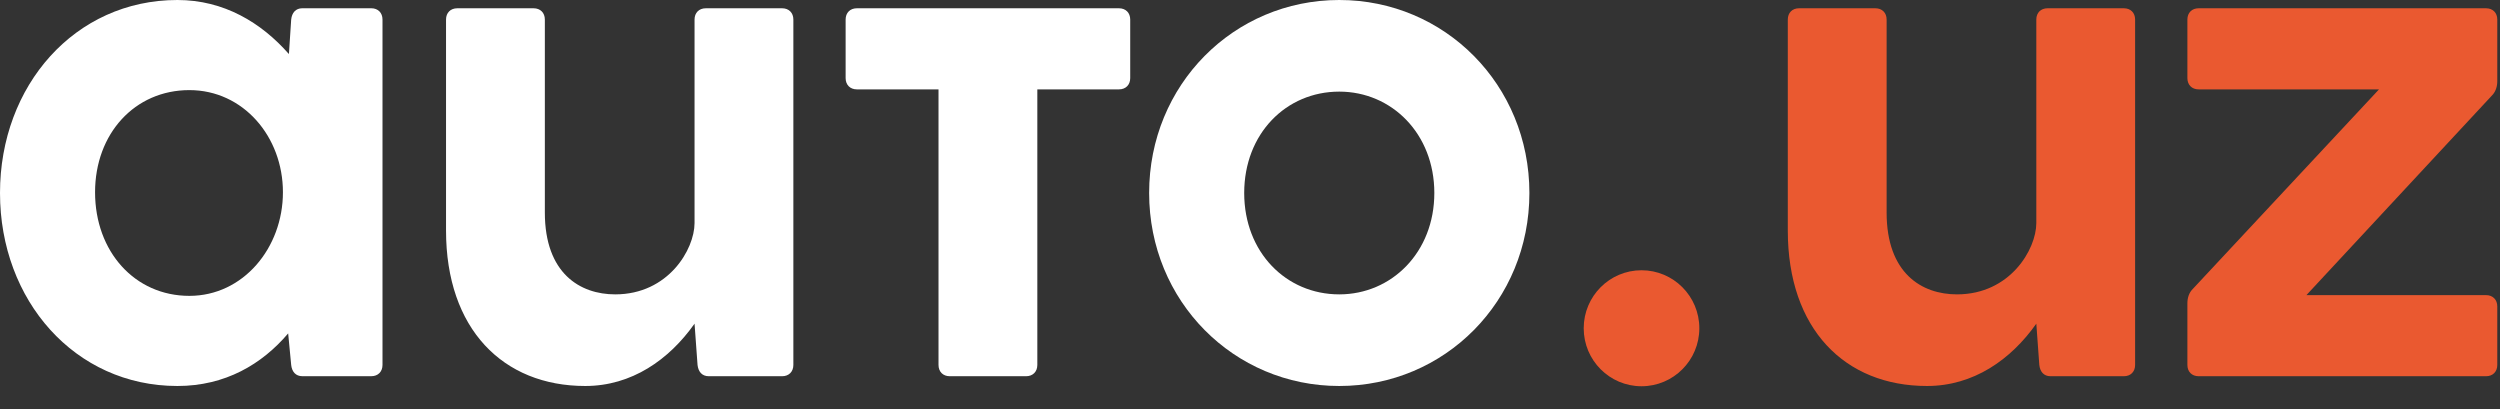 <svg width="116" height="19" viewBox="0 0 116 19" fill="none" xmlns="http://www.w3.org/2000/svg"><rect x="0" y="0" width="116" height="19" fill="#333333" stroke="none"/><path d="M17.227 0.383H14.031C13.719 0.383 13.545 0.592 13.511 0.906L13.406 2.509C12.121 1.045 10.385 0 8.231 0C3.473 0 0 3.972 0 8.955C0 13.937 3.473 17.91 8.231 17.91C10.454 17.91 12.156 16.899 13.371 15.47L13.511 16.934C13.545 17.247 13.719 17.456 14.031 17.456H17.227C17.539 17.456 17.748 17.247 17.748 16.934V0.906C17.748 0.592 17.539 0.383 17.227 0.383ZM8.787 13.728C6.252 13.728 4.411 11.672 4.411 8.92C4.411 6.202 6.252 4.181 8.787 4.181C11.288 4.181 13.128 6.341 13.128 8.92C13.128 11.498 11.288 13.728 8.787 13.728Z" fill="white"/><path d="M36.291 0.384H32.748C32.435 0.384 32.227 0.593 32.227 0.906V10.349C32.227 11.569 31.011 13.659 28.546 13.659C26.913 13.659 25.281 12.684 25.281 9.861V0.906C25.281 0.593 25.072 0.384 24.76 0.384H21.217C20.905 0.384 20.696 0.593 20.696 0.906V10.697C20.696 15.262 23.336 17.91 27.156 17.91C29.309 17.91 31.046 16.691 32.227 15.018L32.366 16.934C32.401 17.248 32.574 17.457 32.887 17.457H36.291C36.603 17.457 36.812 17.248 36.812 16.934V0.906C36.812 0.593 36.603 0.384 36.291 0.384Z" fill="white"/><path d="M62.142 17.91C67.039 17.91 70.964 13.972 70.964 8.955C70.964 3.937 67.039 0 62.142 0C57.245 0 53.32 3.937 53.32 8.955C53.32 13.972 57.245 17.91 62.142 17.91ZM62.142 13.659C59.676 13.659 57.731 11.707 57.731 8.955C57.731 6.202 59.676 4.251 62.142 4.251C64.573 4.251 66.553 6.202 66.553 8.955C66.553 11.707 64.573 13.659 62.142 13.659Z" fill="white"/><path d="M51.921 0.384H48.132H39.758C39.446 0.384 39.237 0.593 39.237 0.906V3.624C39.237 3.938 39.446 4.147 39.758 4.147H43.547V16.934C43.547 17.248 43.756 17.457 44.068 17.457H47.611C47.923 17.457 48.132 17.248 48.132 16.934V4.147H51.921C52.233 4.147 52.442 3.938 52.442 3.624V0.906C52.442 0.593 52.233 0.384 51.921 0.384Z" fill="white"/><path d="M76.166 17.922C77.648 17.922 78.849 16.718 78.849 15.231C78.849 13.745 77.648 12.54 76.166 12.54C74.685 12.54 73.484 13.745 73.484 15.231C73.484 16.718 74.685 17.922 76.166 17.922Z" fill="#EA5930"/><path d="M98.548 0.384H95.006C94.693 0.384 94.485 0.593 94.485 0.906V10.349C94.485 11.569 93.269 13.659 90.803 13.659C89.171 13.659 87.539 12.684 87.539 9.861V0.906C87.539 0.593 87.33 0.384 87.018 0.384H83.475C83.162 0.384 82.954 0.593 82.954 0.906V10.697C82.954 15.262 85.594 17.91 89.414 17.91C91.567 17.91 93.304 16.691 94.485 15.018L94.624 16.934C94.659 17.248 94.832 17.457 95.145 17.457H98.548C98.861 17.457 99.069 17.248 99.069 16.934V0.906C99.069 0.593 98.861 0.384 98.548 0.384Z" fill="#EA5930"/><path d="M115.874 0.906C115.874 0.593 115.665 0.384 115.353 0.384H102.016C101.703 0.384 101.495 0.593 101.495 0.906V3.624C101.495 3.938 101.703 4.147 102.016 4.147H110.386L101.738 13.415C101.564 13.589 101.495 13.833 101.495 14.077V16.934C101.495 17.248 101.703 17.457 102.016 17.457H115.353C115.665 17.457 115.874 17.248 115.874 16.934V14.217C115.874 13.903 115.665 13.694 115.353 13.694H107.017L115.631 4.426C115.804 4.251 115.874 4.007 115.874 3.764V0.906Z" fill="#EA5930"/></svg>